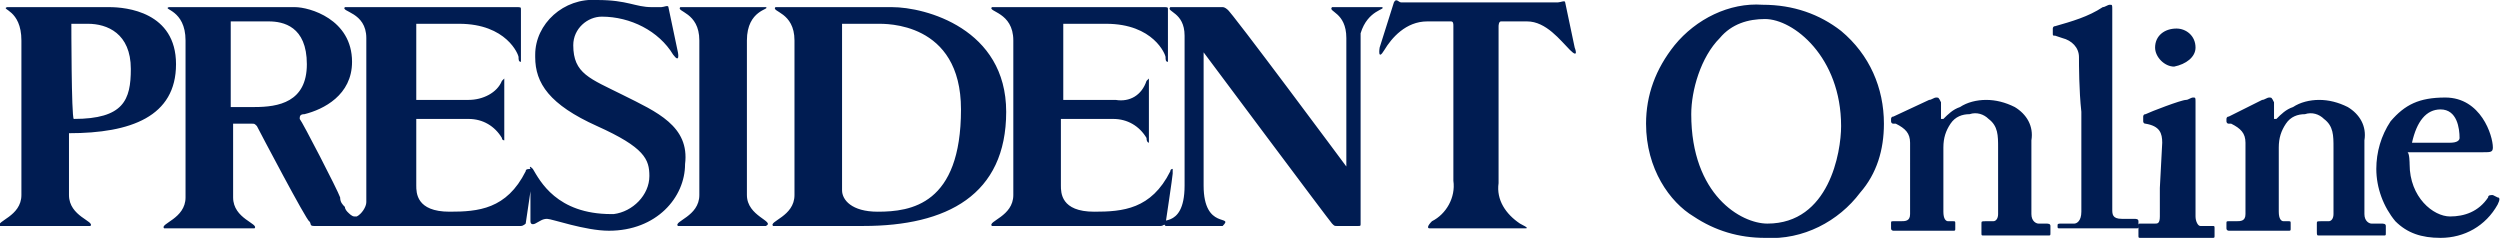 
<svg xmlns="http://www.w3.org/2000/svg" viewBox="0 0 105.1 10"><path d="M66.2 2L65.8.1c0-.1-.2 0-.3 0H58.9c-.1 0-.2-.2-.3 0L58 2s-.1.6.2.1S59.1.9 60 .9h1c.1 0 .1.1.1.2v6.5c.1.7-.3 1.4-.9 1.7-.2.2-.2.3-.1.3h4c.1 0 .2 0-.2-.2-.6-.4-1-1-.9-1.7V1.1s0-.2.1-.2h1.1c.8 0 1.4.8 1.8 1.2s.2-.1.2-.1m-40 2c-1.4-.7-2.1-.9-2.1-2.1 0-.7.6-1.2 1.2-1.2 1.2 0 2.4.6 3 1.6.3.4.2-.1.2-.1L28.1.3c0-.1-.2 0-.3 0h-.4c-.7 0-1-.3-2.3-.3-1.4-.1-2.6 1-2.6 2.3v.1c0 1.1.6 2 2.6 2.9s2.2 1.4 2.2 2.1c0 .8-.7 1.5-1.5 1.6h-.1c-2.3 0-3-1.4-3.3-1.9-.2-.2-.1 0-.1 0v2.2c0 .2.2.1.2.1.2-.1.3-.2.5-.2s1.6.5 2.6.5c2 0 3.2-1.4 3.2-2.8.2-1.6-1.2-2.2-2.6-2.9M7.4 2.7C7.4.5 5.3.3 4.6.3H.3C0 .4.9.4.9 1.7v6.5c0 .9-1.1 1.1-.9 1.3h3.8c.2-.2-.9-.4-.9-1.3V5.6c2.6 0 4.5-.7 4.5-2.9M3 1h.7c.8 0 1.8.4 1.8 1.9C5.5 4.2 5.2 5 3.1 5 3 4.9 3 1 3 1zm28.4 7.2V1.7c0-1.3 1-1.3.8-1.4h-3.6c-.2.2.8.2.8 1.4v6.5c0 .9-1.1 1.1-.9 1.3h3.7c.4-.2-.8-.4-.8-1.3M37.5.3h-4.9c-.2.2.8.2.8 1.4v6.5c0 .9-1.1 1.1-.9 1.3h3.8c3.5 0 6-1.3 6-4.8S38.9.3 37.5.3m-.6 8.6c-1.1 0-1.5-.5-1.5-.9V1h1.5c.3 0 3.5-.1 3.5 3.6 0 4-2.1 4.3-3.5 4.3m12.4-1.8s-.1 0-.1.1c-.8 1.6-2 1.7-3.2 1.7-1.4 0-1.4-.8-1.4-1.1V5h2.2c.6 0 1.1.3 1.4.8 0 .2.1.2.1.2V3.5v-.2l-.1.1c-.2.6-.7.9-1.3.8h-2.2V1h1.8c2 0 2.5 1.3 2.5 1.4 0 .1 0 .2.1.2V.4c0-.1 0-.1-.2-.1h-7.2c-.2.2.9.2.9 1.4v6.5c0 .9-1.1 1.1-.9 1.3h7.1c.1 0 .2-.1.2-.1s.3-2 .3-2.1v-.2m-27.2.1c-.8 1.6-2 1.7-3.2 1.7-1.4 0-1.4-.8-1.4-1.1V5h2.2c.6 0 1.1.3 1.4.8 0 .1.1.1.1.1V3.5v-.2l-.1.1c-.2.5-.8.8-1.4.8h-2.2V1h1.8c2 0 2.5 1.3 2.5 1.4 0 .1 0 .2.1.2V.4c0-.1 0-.1-.2-.1h-7.2c-.2.2.9.2.9 1.3v6.9c0 .2-.2.5-.4.6h-.1c-.1 0-.2-.1-.3-.2 0 0-.1-.1-.1-.2-.1-.1-.2-.2-.2-.4-.1-.3-1.6-3.2-1.7-3.3 0-.1 0-.2.2-.2.8-.2 2-.8 2-2.2C14.8.8 13 .3 12.4.3H7.1c-.3.1.7.1.7 1.4v6.6c0 .9-1.1 1.1-.9 1.3h3.8c.2-.2-.9-.4-.9-1.3V5.2h.8c.1 0 .1 0 .2.1.1.2 2.1 4 2.2 4 .1.1 0 .2.2.2h8.7c.1 0 .2-.1.2-.1s.3-2 .3-2.1v-.2c-.2 0-.3 0-.3.1M10.7 4.5h-1V.9h1.6c.6 0 1.6.2 1.6 1.8s-1.2 1.8-2.2 1.8M58.1.3H56c-.2.2.6.2.6 1.3V7S51.7.4 51.6.4c0 0-.1-.1-.2-.1h-2.2c-.2.2.6.2.6 1.2v6.3c0 2-1.3 1.2-.8 1.7h2.4c.5-.5-.8.2-.8-1.7V2.2s5.3 7.1 5.4 7.2.1.1.2.1h.9c.1 0 .1 0 .1-.1v-8c.3-1 1.1-1 .9-1.1m19.3 1c1.2 1 1.8 2.4 1.8 3.9 0 1.1-.3 2.1-1 2.9-.9 1.2-2.4 2-4 1.9-1.1 0-2.1-.3-3-.9-1-.6-2-2-2-3.9 0-1.2.4-2.3 1.2-3.3C71.3.8 72.7.1 74.1.2c1.3 0 2.4.4 3.3 1.1m-5.1.3c-.8.8-1.2 2.2-1.2 3.2 0 3.4 2.1 4.6 3.2 4.6 2.6 0 3.1-3 3.1-4.1 0-2.9-2-4.5-3.2-4.5-.7 0-1.4.2-1.9.8m8.8 2.6c.1 0 .2-.1.3-.1.1 0 .1 0 .2.2V5h.1c.2-.2.4-.4.7-.5.3-.2.7-.3 1.1-.3.4 0 .8.1 1.2.3.5.3.8.8.7 1.4V9c0 .3.2.4.3.4h.3c.1 0 .2 0 .2.1v.3c0 .1 0 .1-.1.1h-2.7c-.1 0-.1 0-.1-.1v-.4c0-.1 0-.1.2-.1h.3c.1 0 .2-.1.2-.3V6.2c0-.5 0-.9-.4-1.2-.2-.2-.5-.3-.8-.2-.3 0-.6.1-.8.4-.2.3-.3.6-.3 1v2.7c0 .3.1.4.2.4h.2c.1 0 .1 0 .1.1v.2c0 .1 0 .1-.1.1h-2.5s-.1 0-.1-.1v-.2c0-.1 0-.1.1-.1h.3c.2 0 .4 0 .4-.3V6c0-.4-.2-.6-.6-.8h-.1c-.1 0-.1-.1-.1-.1V5s0-.1.1-.1l1.5-.7zm6.3-1.8c0-.4-.3-.7-.7-.8l-.3-.1c-.1 0-.1 0-.1-.1v-.2s0-.1.1-.1c.7-.2 1.4-.4 2-.8.1 0 .2-.1.3-.1s.1 0 .1.2V8.8c0 .2 0 .4.4.4h.5c.1 0 .2 0 .2.1v.2c0 .1 0 .1-.1.1h-3.2c-.1 0-.1 0-.1-.1s0-.1.2-.1h.5c.1 0 .3-.1.3-.5V4.7c-.1-.9-.1-2-.1-2.3M90.9 6c0-.4-.1-.7-.7-.8-.1 0-.1-.1-.1-.1v-.2s0-.1.1-.1c.2-.1 1.5-.6 1.7-.6.1 0 .2-.1.3-.1.1 0 .1 0 .1.2v4.8c0 .2.1.4.2.4h.5c.1 0 .1 0 .1.1v.3c0 .1 0 .1-.1.1h-3c-.1 0-.1 0-.1-.1v-.4c0-.1 0-.1.1-.1h.6c.1 0 .2 0 .2-.3V7.9l.1-1.9zm.5-3.2c-.4 0-.8-.4-.8-.8 0-.5.4-.8.9-.8.4 0 .8.3.8.8 0 .4-.4.7-.9.8m3.7 1.4c.1 0 .2-.1.3-.1.1 0 .1 0 .2.2V5h.1c.2-.2.4-.4.7-.5.3-.2.7-.3 1.1-.3.4 0 .8.1 1.2.3.5.3.8.8.7 1.4V9c0 .3.2.4.3.4h.4c.1 0 .2 0 .2.1v.3c0 .1 0 .1-.1.1h-2.7c-.1 0-.1 0-.1-.2v-.3c0-.1 0-.1.2-.1h.3c.1 0 .2-.1.2-.3V6.2c0-.5 0-.9-.4-1.2-.2-.2-.5-.3-.8-.2-.3 0-.6.1-.8.4-.2.3-.3.6-.3 1v2.7c0 .3.1.4.2.4h.2c.1 0 .1 0 .1.1v.2c0 .1 0 .1-.1.1h-2.5s-.1 0-.1-.1v-.2c0-.1 0-.1.1-.1h.3c.2 0 .4 0 .4-.3V6c0-.4-.2-.6-.6-.8h-.1c-.1 0-.1-.1-.1-.1V5s0-.1.1-.1l1.4-.7zm6.2 2.7c0 1.4 1 2.2 1.7 2.2.6 0 1.2-.2 1.6-.8 0-.1.1-.1.2-.1l.2.1c.1 0 .1.1 0 .3-.5.9-1.4 1.4-2.4 1.4-.8 0-1.4-.2-1.9-.7-.5-.6-.8-1.4-.8-2.2 0-.7.2-1.4.6-2 .6-.7 1.2-1 2.3-1 1.5 0 2 1.6 2 2.1 0 .2-.1.2-.4.2h-3.2c.1 0 .1.5.1.5zM103 6c.3 0 .4-.1.4-.2 0-.4-.1-1.2-.8-1.2-.6 0-1 .5-1.2 1.4h1.6z" fill="#001c52"/></svg>